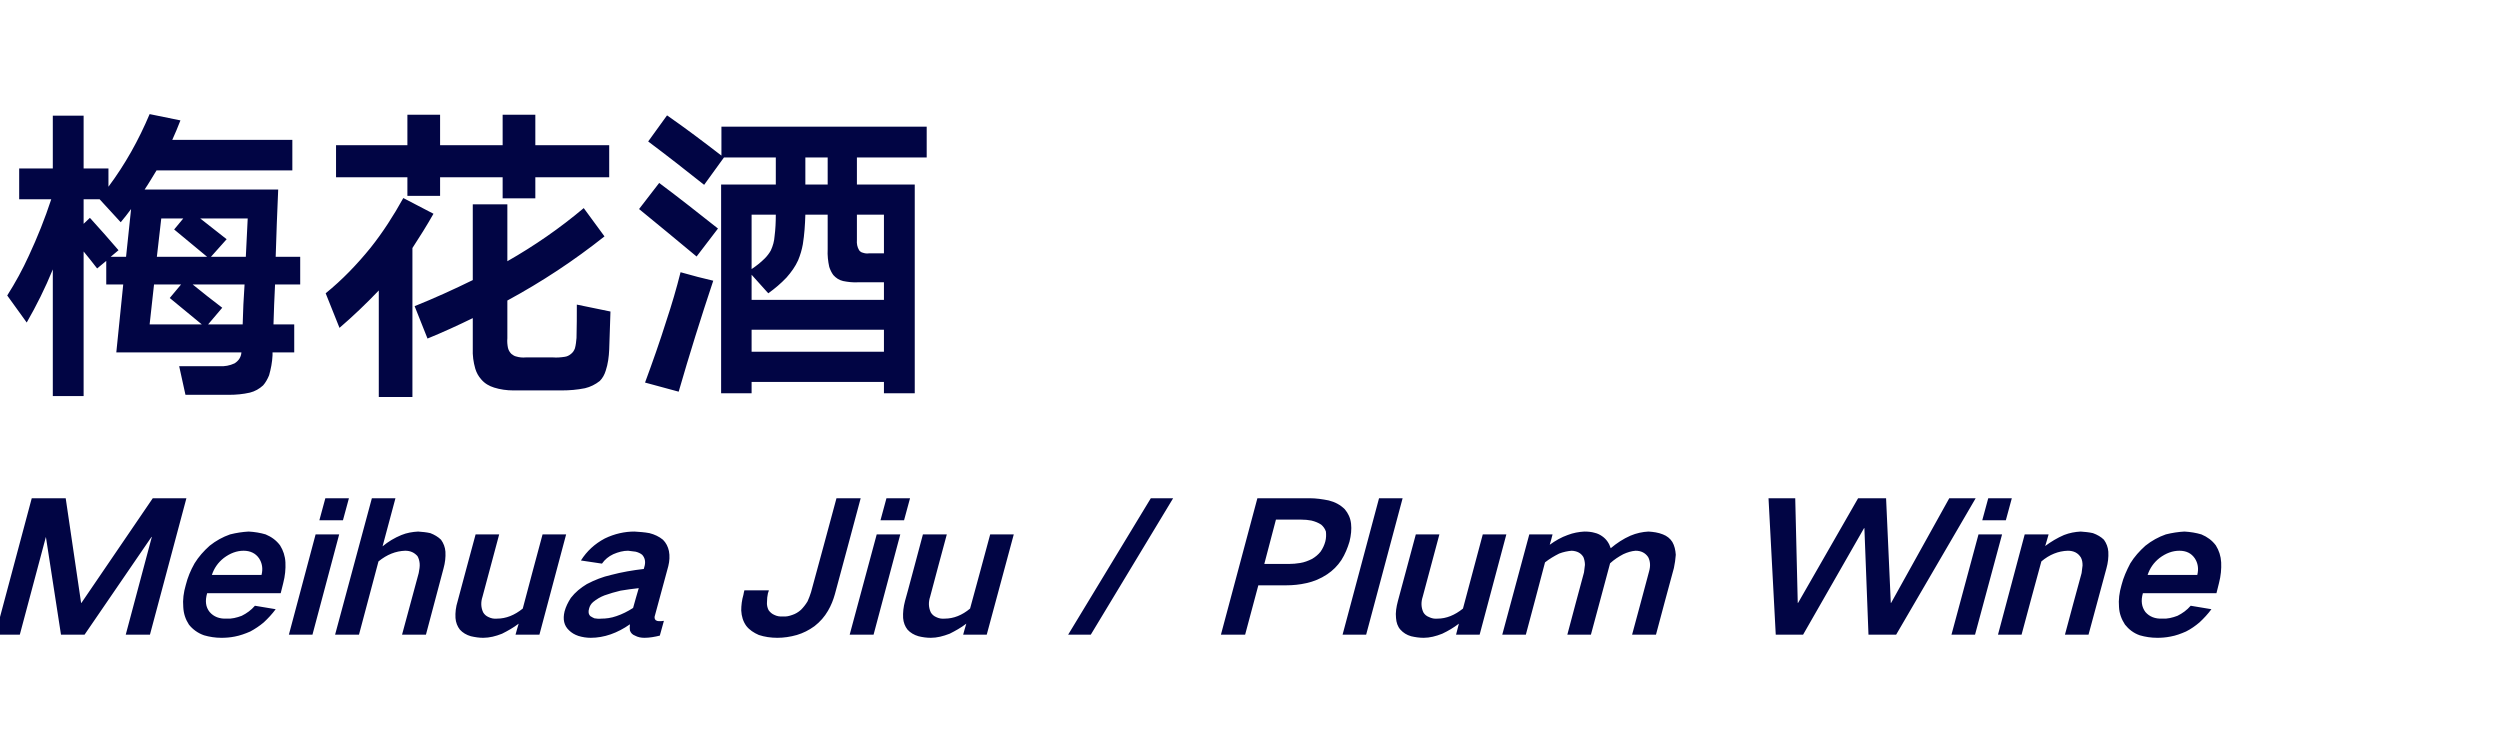 <?xml version="1.0" standalone="no"?>
<!DOCTYPE svg PUBLIC "-//W3C//DTD SVG 1.1//EN" "http://www.w3.org/Graphics/SVG/1.1/DTD/svg11.dtd">
<svg xmlns="http://www.w3.org/2000/svg" version="1.1" width="795.3px" height="237.9px" viewBox="0 -31 795.3 237.9" style="top:-31px">
  <desc>梅花酒 Meihua Jiu / Plum Wine</desc>
  <defs/>
  <g id="Polygon195027">
    <path d="M 10.1 127.5 L -1.5 170.9 L 6.3 170.9 L 14.6 139.8 L 14.6 139.8 L 19.4 170.9 L 26.9 170.9 L 48.2 139.8 L 48.3 139.8 L 40 170.9 L 47.7 170.9 L 59.3 127.5 L 48.6 127.5 L 25.9 160.8 L 25.8 160.8 L 20.9 127.5 L 10.1 127.5 Z M 61.9 148.2 C 60.6 150.5 59.7 152.7 59.1 155.1 C 58.4 157.5 58.1 159.8 58.3 162.1 C 58.4 164.2 59 166 60.1 167.7 C 61.3 169.2 62.9 170.4 64.9 171.1 C 66.6 171.6 68.5 171.9 70.4 171.9 C 71.8 171.9 73.2 171.8 74.7 171.5 C 76.3 171.2 78 170.6 79.6 169.9 C 81.1 169.1 82.6 168.1 83.9 167 C 85.3 165.7 86.6 164.3 87.7 162.8 C 87.7 162.8 81.1 161.7 81.1 161.7 C 79.9 163.1 78.5 164.1 76.9 164.9 C 75.3 165.5 73.7 165.9 72.1 165.8 C 69.8 165.9 68 165.2 66.7 163.7 C 65.4 162.1 65.2 160.1 65.9 157.7 C 65.88 157.68 89.3 157.7 89.3 157.7 C 89.3 157.7 90.11 154.49 90.1 154.5 C 90.7 152.2 90.9 150 90.8 147.9 C 90.7 145.9 90.1 144.1 89.1 142.5 C 87.9 140.9 86.4 139.8 84.5 139 C 82.8 138.5 81 138.2 79.1 138.1 C 77.2 138.2 75.2 138.5 73.2 139 C 70.9 139.8 68.7 141 66.7 142.6 C 64.8 144.3 63.2 146.1 61.9 148.2 C 61.9 148.2 61.9 148.2 61.9 148.2 Z M 67.4 151.9 C 68.1 149.8 69.3 148 71.2 146.5 C 73.2 145 75.3 144.2 77.5 144.2 C 79.6 144.2 81.3 145 82.4 146.6 C 83.4 148.1 83.7 149.9 83.2 151.9 C 83.2 151.9 67.4 151.9 67.4 151.9 Z M 100.4 139 L 91.9 170.9 L 99.4 170.9 L 107.9 139 L 100.4 139 Z M 103.5 127.5 L 101.6 134.5 L 109.1 134.5 L 111 127.5 L 103.5 127.5 Z M 118.3 127.5 L 106.6 170.9 L 114.2 170.9 C 114.2 170.9 120.4 147.59 120.4 147.6 C 123.1 145.4 125.9 144.3 128.9 144.2 C 130.6 144.2 131.8 144.8 132.8 145.9 C 133.2 146.6 133.4 147.3 133.5 148.2 C 133.6 149.2 133.4 150.2 133.2 151.3 C 133.2 151.29 127.9 170.9 127.9 170.9 L 135.5 170.9 C 135.5 170.9 141.12 149.81 141.1 149.8 C 141.6 148 141.8 146.3 141.7 144.5 C 141.6 143.1 141.1 141.8 140.3 140.7 C 139.4 139.8 138.2 139.1 136.9 138.6 C 135.6 138.3 134.3 138.2 133 138.1 C 131.2 138.2 129.4 138.5 127.7 139.2 C 125.5 140.1 123.5 141.3 121.7 142.8 C 121.68 142.8 125.8 127.5 125.8 127.5 L 118.3 127.5 Z M 151.3 139 C 151.3 139 145.56 160.24 145.6 160.2 C 145 162.1 144.8 163.9 144.9 165.6 C 145 167 145.5 168.3 146.3 169.3 C 147.2 170.3 148.4 171 149.8 171.4 C 151.1 171.7 152.4 171.9 153.7 171.9 C 155.7 171.9 157.7 171.4 159.7 170.6 C 161.5 169.7 163.3 168.7 165 167.4 C 164.97 167.37 164 170.9 164 170.9 L 171.6 170.9 L 180.1 139 L 172.6 139 C 172.6 139 166.26 162.58 166.3 162.6 C 163.7 164.7 161 165.8 158.1 165.8 C 157.1 165.9 156.2 165.7 155.4 165.3 C 154.7 165 154.1 164.5 153.7 163.8 C 153 162.3 152.9 160.6 153.5 158.8 C 153.49 158.76 158.8 139 158.8 139 L 151.3 139 Z M 187.8 165 C 187.2 164.4 187.1 163.6 187.4 162.6 C 187.6 161.8 188 161.1 188.7 160.5 C 189.8 159.6 191 158.9 192.3 158.4 C 194 157.8 195.7 157.3 197.4 156.9 C 199.3 156.6 201.2 156.3 203.2 156.1 C 202.5 158.3 202 160.4 201.4 162.4 C 199.7 163.5 197.9 164.4 196.1 165 C 194.4 165.6 192.8 165.8 191.3 165.8 C 190.5 165.9 189.8 165.8 189.1 165.7 C 188.7 165.5 188.2 165.3 187.8 165 C 187.8 165 187.8 165 187.8 165 Z M 181.6 159.2 C 180.7 160.6 180 162 179.6 163.5 C 179 166 179.4 168 181 169.5 C 181.8 170.3 182.8 170.9 184 171.3 C 185.3 171.7 186.6 171.9 187.9 171.9 C 192.2 171.9 196.4 170.4 200.4 167.6 C 200.3 168.3 200.3 168.9 200.4 169.6 C 200.7 170.4 201.2 170.9 202 171.2 C 202.9 171.7 203.9 171.9 205 171.9 C 206.6 171.9 208.3 171.6 209.9 171.2 C 209.9 171.2 211.2 166.5 211.2 166.5 C 210.7 166.6 210.1 166.6 209.6 166.6 C 209.2 166.6 208.9 166.5 208.6 166.3 C 208.2 165.9 208.1 165.4 208.4 164.6 C 208.4 164.6 212.6 149.1 212.6 149.1 C 213 147.5 213.1 145.8 212.8 144.3 C 212.5 142.9 211.9 141.7 210.9 140.7 C 209.7 139.7 208.2 139 206.6 138.6 C 205 138.3 203.4 138.2 201.8 138.1 C 198.7 138.1 195.5 138.8 192.4 140.3 C 189.2 142 186.7 144.3 184.8 147.3 C 184.8 147.3 191.5 148.3 191.5 148.3 C 192.4 147 193.6 146 195.1 145.3 C 196.7 144.6 198.3 144.2 199.8 144.2 C 200.7 144.3 201.5 144.4 202.2 144.5 C 203 144.7 203.7 145 204.3 145.5 C 205.1 146.4 205.4 147.5 205.1 148.9 C 205.1 148.9 204.8 150 204.8 150 C 201.3 150.4 197.8 151 194.4 151.9 C 191.7 152.5 189.2 153.5 186.7 154.8 C 184.7 156 183 157.4 181.6 159.2 C 181.6 159.2 181.6 159.2 181.6 159.2 Z M 236.8 156.8 C 236.8 156.8 236.46 158.19 236.5 158.2 C 236 159.9 235.8 161.6 235.8 163.2 C 235.9 165.1 236.4 166.7 237.4 168.1 C 238.4 169.4 239.8 170.3 241.4 171 C 243.2 171.6 245.2 171.9 247.3 171.9 C 249.3 171.9 251.4 171.6 253.5 171 C 255.5 170.4 257.3 169.5 259.1 168.2 C 260.9 166.8 262.3 165.2 263.4 163.3 C 264.4 161.6 265.1 159.8 265.6 158 C 265.65 157.96 273.8 127.5 273.8 127.5 L 266.1 127.5 C 266.1 127.5 258.03 157.45 258 157.4 C 257.7 158.4 257.3 159.4 256.9 160.3 C 256.3 161.3 255.6 162.2 254.8 163 C 253.9 163.8 253 164.3 252.1 164.6 C 251 165 250.1 165.2 249.1 165.1 C 248 165.2 247.1 165 246.3 164.6 C 245.6 164.3 245 163.8 244.5 163.1 C 244.1 162.3 243.9 161.4 244 160.4 C 244 159.5 244.1 158.6 244.3 157.7 C 244.35 157.68 244.6 156.8 244.6 156.8 L 236.8 156.8 Z M 278.9 139 L 270.3 170.9 L 277.9 170.9 L 286.4 139 L 278.9 139 Z M 282 127.5 L 280.1 134.5 L 287.6 134.5 L 289.5 127.5 L 282 127.5 Z M 293.6 139 C 293.6 139 287.95 160.24 287.9 160.2 C 287.4 162.1 287.2 163.9 287.3 165.6 C 287.4 167 287.9 168.3 288.7 169.3 C 289.6 170.3 290.8 171 292.2 171.4 C 293.4 171.7 294.7 171.9 296.1 171.9 C 298.1 171.9 300 171.4 302.1 170.6 C 303.9 169.7 305.7 168.7 307.4 167.4 C 307.36 167.37 306.4 170.9 306.4 170.9 L 313.9 170.9 L 322.5 139 L 315 139 C 315 139 308.64 162.58 308.6 162.6 C 306.1 164.7 303.4 165.8 300.5 165.8 C 299.5 165.9 298.6 165.7 297.8 165.3 C 297.1 165 296.5 164.5 296.1 163.8 C 295.4 162.3 295.3 160.6 295.9 158.8 C 295.87 158.76 301.2 139 301.2 139 L 293.6 139 Z M 339.8 170.9 L 347 170.9 L 373.2 127.5 L 366.1 127.5 L 339.8 170.9 Z M 400 127.5 L 388.4 170.9 L 396.1 170.9 L 400.3 155.2 C 400.3 155.2 409.18 155.17 409.2 155.2 C 411.3 155.2 413.4 155 415.6 154.5 C 417.9 154 420.1 153.1 422.2 151.7 C 424 150.5 425.5 149 426.7 147.2 C 427.9 145.3 428.7 143.3 429.3 141.3 C 429.8 139.3 430 137.4 429.8 135.6 C 429.6 133.8 428.9 132.3 427.8 131 C 426.4 129.6 424.7 128.7 422.7 128.2 C 420.7 127.8 418.7 127.5 416.6 127.5 C 416.6 127.47 400 127.5 400 127.5 Z M 405.9 134.3 C 405.9 134.3 413.91 134.31 413.9 134.3 C 415.1 134.3 416.2 134.4 417.2 134.6 C 418.4 134.9 419.4 135.3 420.3 135.9 C 421 136.5 421.5 137.2 421.8 138.1 C 421.9 139.1 421.9 140.2 421.6 141.3 C 421.3 142.4 420.8 143.5 420.1 144.5 C 419.3 145.5 418.4 146.2 417.4 146.8 C 416.2 147.4 414.9 147.9 413.6 148.1 C 412.4 148.3 411.2 148.4 410.1 148.4 C 410.08 148.39 402.2 148.4 402.2 148.4 L 405.9 134.3 Z M 438.7 127.5 L 427.1 170.9 L 434.6 170.9 L 446.2 127.5 L 438.7 127.5 Z M 450.4 139 C 450.4 139 444.7 160.24 444.7 160.2 C 444.2 162.1 443.9 163.9 444.1 165.6 C 444.2 167 444.6 168.3 445.5 169.3 C 446.4 170.3 447.5 171 448.9 171.4 C 450.2 171.7 451.5 171.9 452.9 171.9 C 454.8 171.9 456.8 171.4 458.8 170.6 C 460.7 169.7 462.4 168.7 464.1 167.4 C 464.1 167.37 463.2 170.9 463.2 170.9 L 470.7 170.9 L 479.2 139 L 471.7 139 C 471.7 139 465.39 162.58 465.4 162.6 C 462.8 164.7 460.1 165.8 457.3 165.8 C 456.3 165.9 455.4 165.7 454.6 165.3 C 453.8 165 453.2 164.5 452.8 163.8 C 452.1 162.3 452 160.6 452.6 158.8 C 452.62 158.76 457.9 139 457.9 139 L 450.4 139 Z M 486.5 139 L 477.9 170.9 L 485.4 170.9 C 485.4 170.9 491.54 147.93 491.5 147.9 C 492.9 146.8 494.4 145.9 496 145.1 C 497.3 144.6 498.7 144.3 500 144.2 C 501.7 144.3 502.9 144.9 503.7 146.2 C 504 146.9 504.2 147.8 504.2 148.7 C 504.1 149.5 504 150.3 503.9 151.1 C 503.85 151.12 498.6 170.9 498.6 170.9 L 506.1 170.9 C 506.1 170.9 512.23 148.16 512.2 148.2 C 513.5 147 514.9 146.1 516.4 145.3 C 517.7 144.7 519 144.3 520.3 144.2 C 522.1 144.2 523.4 144.9 524.3 146.2 C 525 147.5 525.1 149.1 524.6 150.8 C 524.64 150.78 519.2 170.9 519.2 170.9 L 526.8 170.9 C 526.8 170.9 532.45 149.7 532.5 149.7 C 532.8 148.3 533 146.9 533.1 145.5 C 533 144 532.7 142.6 532 141.4 C 531.3 140.3 530.3 139.5 529 139 C 527.5 138.4 526 138.2 524.4 138.1 C 522.5 138.2 520.6 138.6 518.7 139.4 C 516.4 140.4 514.3 141.8 512.4 143.4 C 512.4 143.4 512.4 143.4 512.4 143.4 C 511.9 141.8 511 140.5 509.7 139.6 C 509 139.1 508.2 138.7 507.3 138.5 C 506.3 138.2 505.2 138.1 504 138.1 C 502.3 138.2 500.5 138.5 498.7 139.2 C 496.7 139.9 494.8 141 493 142.3 C 493.04 142.34 493.9 139 493.9 139 L 486.5 139 Z M 562.6 127.5 L 564.9 170.9 L 573.6 170.9 L 593 137 L 593.1 137 L 594.4 170.9 L 603.2 170.9 L 628.5 127.5 L 620.1 127.5 L 601.6 160.8 L 601.5 160.8 L 600 127.5 L 591.1 127.5 L 572 160.8 L 571.9 160.8 L 571.1 127.5 L 562.6 127.5 Z M 629.4 139 L 620.8 170.9 L 628.3 170.9 L 636.9 139 L 629.4 139 Z M 632.5 127.5 L 630.6 134.5 L 638.1 134.5 L 640 127.5 L 632.5 127.5 Z M 644.1 139 L 635.6 170.9 L 643.1 170.9 C 643.1 170.9 649.35 147.59 649.4 147.6 C 652 145.4 654.8 144.3 657.8 144.2 C 659.7 144.2 661.1 144.9 662 146.4 C 662.4 147.2 662.5 148 662.5 148.9 C 662.4 149.7 662.3 150.5 662.2 151.3 C 662.15 151.29 656.9 170.9 656.9 170.9 L 664.4 170.9 C 664.4 170.9 670.07 149.81 670.1 149.8 C 670.6 148 670.8 146.3 670.7 144.5 C 670.6 143.1 670.1 141.8 669.3 140.7 C 668.4 139.8 667.2 139.1 665.8 138.6 C 664.5 138.3 663.2 138.2 661.9 138.1 C 660.1 138.2 658.4 138.5 656.6 139.2 C 654.5 140.1 652.5 141.3 650.6 142.7 C 650.65 142.74 651.7 139 651.7 139 L 644.1 139 Z M 677.7 148.2 C 676.5 150.5 675.5 152.7 674.9 155.1 C 674.2 157.5 673.9 159.8 674.1 162.1 C 674.2 164.2 674.9 166 676 167.7 C 677.2 169.2 678.7 170.4 680.7 171.1 C 682.4 171.6 684.3 171.9 686.3 171.9 C 687.6 171.9 689 171.8 690.5 171.5 C 692.2 171.2 693.8 170.6 695.4 169.9 C 697 169.1 698.4 168.1 699.7 167 C 701.1 165.7 702.4 164.3 703.5 162.8 C 703.5 162.8 696.9 161.7 696.9 161.7 C 695.7 163.1 694.3 164.1 692.7 164.9 C 691.1 165.5 689.5 165.9 687.9 165.8 C 685.6 165.9 683.8 165.2 682.5 163.7 C 681.3 162.1 681 160.1 681.7 157.7 C 681.7 157.68 705.1 157.7 705.1 157.7 C 705.1 157.7 705.93 154.49 705.9 154.5 C 706.5 152.2 706.7 150 706.6 147.9 C 706.5 145.9 705.9 144.1 704.9 142.5 C 703.7 140.9 702.2 139.8 700.3 139 C 698.6 138.5 696.8 138.2 694.9 138.1 C 693 138.2 691 138.5 689 139 C 686.7 139.8 684.5 141 682.5 142.6 C 680.6 144.3 679 146.1 677.7 148.2 C 677.7 148.2 677.7 148.2 677.7 148.2 Z M 683.2 151.9 C 683.9 149.8 685.1 148 687 146.5 C 689 145 691.1 144.2 693.3 144.2 C 695.5 144.2 697.1 145 698.2 146.6 C 699.2 148.1 699.5 149.9 699 151.9 C 699 151.9 683.2 151.9 683.2 151.9 Z " stroke="none" fill="#010544"/>
  </g>
  <g id="Polygon195026">
    <path d="M 6.1 22.6 L 6.1 32.4 C 6.1 32.4 16.3 32.4 16.3 32.4 C 14.3 38.5 11.9 44.5 9.2 50.3 C 7.2 54.7 4.9 58.9 2.3 63 C 2.3 63 8.5 71.6 8.5 71.6 C 11.6 66.2 14.4 60.6 16.8 54.7 C 16.8 54.7 16.8 95 16.8 95 L 26.6 95 C 26.6 95 26.6 49 26.6 49 C 28.1 50.8 29.5 52.6 30.9 54.4 C 30.9 54.4 33.8 52 33.8 52 L 33.8 59.5 L 39.2 59.5 L 37 81.1 C 37 81.1 76.8 81.1 76.8 81.1 C 76.7 82.6 75.9 83.8 74.6 84.6 C 73.1 85.3 71.5 85.6 69.8 85.5 C 69.8 85.5 57 85.5 57 85.5 L 59 94.6 C 59 94.6 72.9 94.6 72.9 94.6 C 75.1 94.6 77.3 94.4 79.5 93.9 C 81.1 93.5 82.5 92.7 83.7 91.6 C 84.5 90.7 85.1 89.6 85.6 88.4 C 86.2 86.3 86.6 84.2 86.7 82 C 86.7 82 86.7 81.1 86.7 81.1 L 93.6 81.1 L 93.6 72.2 C 93.6 72.2 87 72.2 87 72.2 C 87.1 68 87.3 63.8 87.5 59.5 C 87.5 59.5 95.5 59.5 95.5 59.5 L 95.5 50.7 C 95.5 50.7 87.7 50.7 87.7 50.7 C 87.9 43.6 88.2 36.4 88.5 29.3 C 88.5 29.3 46 29.3 46 29.3 C 47.3 27.4 48.5 25.3 49.8 23.2 C 49.8 23.2 93 23.2 93 23.2 L 93 13.5 C 93 13.5 54.8 13.5 54.8 13.5 C 55.7 11.5 56.6 9.4 57.4 7.3 C 57.4 7.3 47.6 5.3 47.6 5.3 C 44.1 13.6 39.8 21.3 34.5 28.4 C 34.5 28.4 34.5 22.6 34.5 22.6 L 26.6 22.6 L 26.6 5.8 L 16.8 5.8 L 16.8 22.6 L 6.1 22.6 Z M 37.7 48.6 C 34.7 45.1 31.7 41.7 28.6 38.3 C 28.6 38.3 26.6 40.2 26.6 40.2 L 26.6 32.4 L 31.7 32.4 C 31.7 32.4 38.4 39.7 38.4 39.7 C 39.5 38.4 40.6 37 41.7 35.5 C 41.7 35.5 40.1 50.7 40.1 50.7 L 35.2 50.7 C 35.2 50.7 37.7 48.6 37.7 48.6 Z M 70.7 66.9 C 67.5 64.5 64.4 62 61.3 59.5 C 61.3 59.5 77.8 59.5 77.8 59.5 C 77.5 63.8 77.3 68 77.2 72.2 C 77.2 72.2 66.2 72.2 66.2 72.2 C 66.2 72.2 70.7 66.9 70.7 66.9 Z M 54 63.8 L 64.2 72.2 L 47.6 72.2 L 49 59.5 L 57.6 59.5 L 54 63.8 Z M 72.1 45.1 L 63.7 38.5 L 78.8 38.5 L 78.2 50.7 L 67.1 50.7 L 72.1 45.1 Z M 55.4 42 C 58.9 44.9 62.4 47.8 65.9 50.7 C 65.9 50.7 49.9 50.7 49.9 50.7 L 51.3 38.5 L 58.3 38.5 C 58.3 38.5 55.4 42 55.4 42 Z M 150.4 58.1 C 144.3 61.1 138.1 63.9 131.9 66.4 C 131.9 66.4 136 76.7 136 76.7 C 140.9 74.7 145.7 72.5 150.4 70.2 C 150.4 70.2 150.4 79.8 150.4 79.8 C 150.3 82.1 150.6 84.2 151.2 86.3 C 151.6 87.6 152.2 88.7 153.1 89.7 C 154.2 91 155.6 91.8 157.2 92.3 C 159.1 92.9 161.2 93.2 163.3 93.2 C 163.3 93.2 178.7 93.2 178.7 93.2 C 181.2 93.2 183.6 93 186.1 92.5 C 187.8 92.1 189.4 91.3 190.8 90.2 C 191.7 89.3 192.3 88.2 192.7 86.9 C 193.4 84.8 193.7 82.5 193.8 80.2 C 193.8 80.2 194.2 68.1 194.2 68.1 C 194.2 68.1 183.5 65.9 183.5 65.9 C 183.5 69.5 183.5 73 183.4 76.5 C 183.3 77.6 183.2 78.7 182.9 79.8 C 182.6 80.6 182.2 81.2 181.5 81.7 C 181 82.1 180.4 82.4 179.7 82.5 C 178.4 82.7 177.2 82.8 175.9 82.7 C 175.9 82.7 167.3 82.7 167.3 82.7 C 166.2 82.8 165.2 82.7 164.2 82.4 C 163.7 82.3 163.2 82 162.7 81.6 C 162.2 81.1 161.8 80.5 161.6 79.7 C 161.4 78.7 161.3 77.7 161.4 76.6 C 161.4 76.6 161.4 64.6 161.4 64.6 C 172.3 58.7 182.6 51.9 192.3 44.2 C 192.3 44.2 185.7 35.2 185.7 35.2 C 178.1 41.6 170 47.2 161.4 52.1 C 161.4 52.1 161.4 34 161.4 34 L 150.4 34 L 150.4 58.1 C 150.4 58.1 150.4 58.1 150.4 58.1 Z M 106.9 15.2 L 106.9 25.4 L 129.6 25.4 L 129.6 31.3 L 140 31.3 L 140 25.4 L 159.9 25.4 L 159.9 32.1 L 170.3 32.1 L 170.3 25.4 L 193.8 25.4 L 193.8 15.2 L 170.3 15.2 L 170.3 5.5 L 159.9 5.5 L 159.9 15.2 L 140 15.2 L 140 5.5 L 129.6 5.5 L 129.6 15.2 L 106.9 15.2 Z M 117.9 47.8 C 113.6 53.1 108.9 58 103.6 62.3 C 103.6 62.3 108 73.3 108 73.3 C 112.3 69.6 116.5 65.6 120.5 61.4 C 120.5 61.4 120.5 95.3 120.5 95.3 L 131.2 95.3 C 131.2 95.3 131.2 47.9 131.2 47.9 C 133.5 44.4 135.8 40.7 137.9 37 C 137.9 37 128.3 32 128.3 32 C 125.2 37.6 121.8 42.9 117.9 47.8 C 117.9 47.8 117.9 47.8 117.9 47.8 Z M 206.2 14 C 212.2 18.5 218.1 23.1 224 27.8 C 224 27.8 230.3 19.1 230.3 19.1 L 246.8 19.1 L 246.8 27.7 L 229.4 27.7 L 229.4 94.1 L 239.1 94.1 L 239.1 90.5 L 281.2 90.5 L 281.2 94.1 L 291 94.1 L 291 27.7 L 272.6 27.7 L 272.6 19.1 L 294.8 19.1 L 294.8 9.3 L 229.5 9.3 C 229.5 9.3 229.5 18.5 229.5 18.5 C 223.8 14.1 218.1 9.8 212.2 5.7 C 212.2 5.7 206.2 14 206.2 14 Z M 268.2 58.4 C 269.7 58.7 271.3 58.9 273 58.8 C 273 58.8 281.2 58.8 281.2 58.8 L 281.2 64.4 L 239.1 64.4 L 239.1 56.4 C 239.1 56.4 244.4 62.3 244.4 62.3 C 246.5 60.8 248.4 59.2 250.2 57.3 C 251.7 55.6 253 53.8 253.9 51.8 C 254.6 50.1 255.1 48.4 255.4 46.7 C 255.9 43.6 256.1 40.5 256.2 37.3 C 256.2 37.3 263.3 37.3 263.3 37.3 C 263.3 37.3 263.3 48.3 263.3 48.3 C 263.2 50.2 263.4 52.1 263.8 53.9 C 264.1 54.8 264.5 55.7 265.1 56.5 C 265.9 57.4 266.9 58.1 268.2 58.4 C 268.2 58.4 268.2 58.4 268.2 58.4 Z M 215.9 93.6 C 219.3 81.8 223 70 226.9 58.3 C 226.9 58.3 222 57.1 222 57.1 C 222 57.1 216.5 55.6 216.5 55.6 C 215.2 60.8 213.7 65.9 212 71 C 209.9 77.7 207.6 84.2 205.2 90.7 C 205.2 90.7 215.9 93.6 215.9 93.6 C 215.9 93.6 215.9 93.6 215.9 93.6 Z M 239.1 73.9 L 281.2 73.9 L 281.2 80.9 L 239.1 80.9 L 239.1 73.9 Z M 203.3 35.5 C 209.4 40.5 215.5 45.5 221.6 50.6 C 221.6 50.6 228.4 41.7 228.4 41.7 C 222.2 36.8 216 31.9 209.7 27.2 C 209.7 27.2 203.3 35.5 203.3 35.5 Z M 243.3 51.2 C 242 52.5 240.6 53.6 239.1 54.6 C 239.1 54.6 239.1 37.3 239.1 37.3 C 239.1 37.3 246.8 37.3 246.8 37.3 C 246.8 39.6 246.7 41.9 246.4 44.2 C 246.3 45.7 245.9 47.2 245.2 48.7 C 244.7 49.6 244 50.5 243.3 51.2 C 243.3 51.2 243.3 51.2 243.3 51.2 Z M 273.3 48.6 C 272.7 47.6 272.5 46.5 272.6 45.3 C 272.6 45.3 272.6 37.3 272.6 37.3 L 281.2 37.3 L 281.2 49.6 C 281.2 49.6 276.4 49.6 276.4 49.6 C 275.7 49.7 275.1 49.6 274.5 49.4 C 274 49.3 273.6 49 273.3 48.6 C 273.3 48.6 273.3 48.6 273.3 48.6 Z M 256.2 19.1 L 263.3 19.1 L 263.3 27.7 L 256.2 27.7 L 256.2 19.1 Z " stroke="none" fill="#010544"/>
  </g>
</svg>